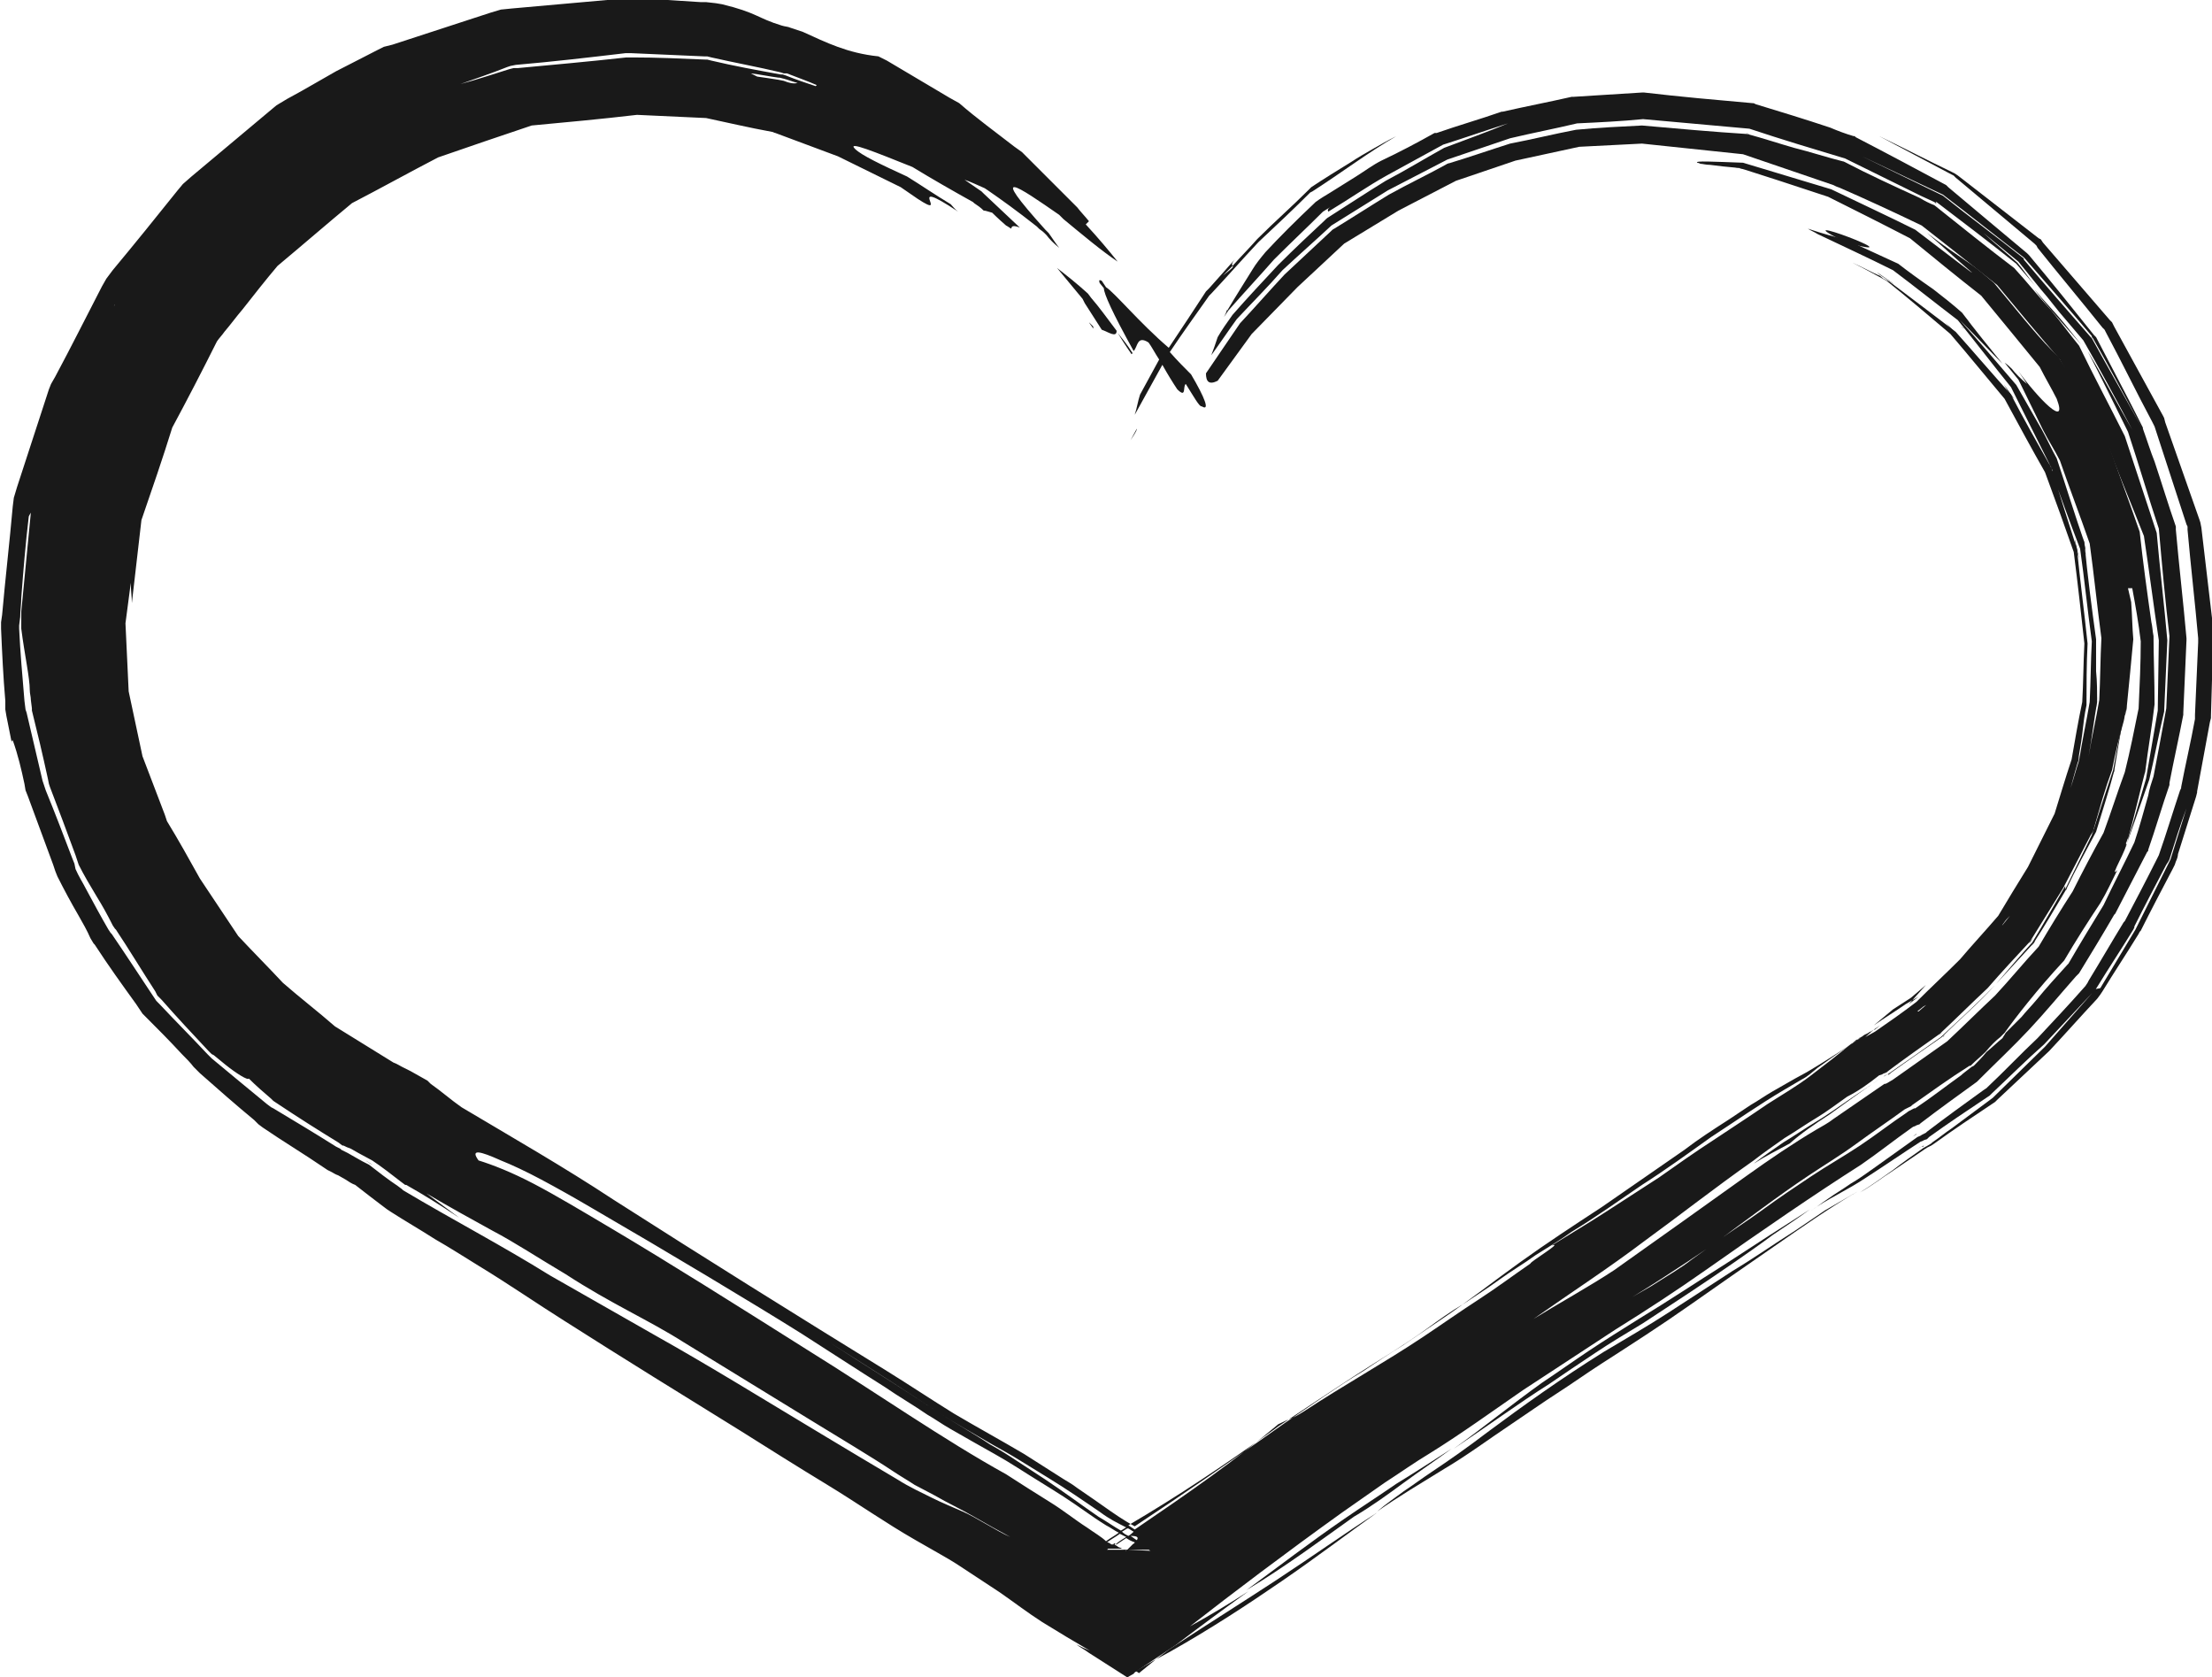 <?xml version="1.0" encoding="utf-8"?>
<!-- Generator: Adobe Illustrator 18.0.0, SVG Export Plug-In . SVG Version: 6.00 Build 0)  -->
<!DOCTYPE svg PUBLIC "-//W3C//DTD SVG 1.1//EN" "http://www.w3.org/Graphics/SVG/1.1/DTD/svg11.dtd">
<svg version="1.1" id="Layer_1" xmlns="http://www.w3.org/2000/svg" xmlns:xlink="http://www.w3.org/1999/xlink" x="0px" y="0px"
	 viewBox="0 0 208 157.7" enable-background="new 0 0 208 157.7" xml:space="preserve">
<g>
	<path fill="#191919" d="M105.1,31.3c0.6,1,1.3,2,1.3,2c0,0,0.1-0.1,0.1-0.1C106,32.4,105.5,31.8,105.1,31.3z"/>
	<path fill="#191919" d="M102.8,30.7c-0.1-0.1-0.3-0.3-0.4-0.4c0.1,0.2,0.3,0.4,0.4,0.6C102.8,30.8,102.8,30.8,102.8,30.7z"/>
	<path fill="#191919" d="M104,27l-0.4-0.6c-0.2-0.1-0.3-0.1-0.2,0.2l0.4,0.5c0,0.5,0.8,2.3,2.8,5.9c0.4-0.4,0.3-1.5,1.4-0.8
		c0.3,0.4,0.6,1,1,1.6c-0.6,1.1-1.2,2.2-1.8,3.3c-0.2,0.6-0.3,1.3-0.5,1.9c0.9-1.6,1.7-3.1,2.6-4.7c0.5,0.9,1,1.7,1.4,2.3
		c0.9,0.9,0.5-0.3,0.8-0.5c0.7,1.1,1.3,2.2,1.5,2.1c0.8,0.5,0.3-0.8-1-3c-0.6-0.6-1.3-1.3-2-2.1c1.2-1.8,2.5-3.6,3.7-5.3l0.1-0.1
		l0.1-0.1c1.5-1.6,2.9-3.2,4.4-4.8l0,0l0.1-0.1c1.6-1.5,3.2-3,4.7-4.5l0.1-0.1l0.2-0.1c2.8-1.8,5.3-3.7,7.9-5.2
		c-0.8,0.4-1.5,0.8-2.2,1.2c-0.7,0.4-1.4,0.8-2,1.2c-1.3,0.8-2.6,1.6-3.8,2.4l-0.2,0.2l-0.1,0.1c-1.5,1.5-3.1,2.9-4.7,4.5l-0.1,0.1
		l0,0c-0.7,0.8-1.5,1.6-2.3,2.5c0.1,0.1,0,0.2-0.9,0.9c0.3-0.3,0.6-0.6,0.9-0.9c0-0.1-0.2-0.1,0.2-0.6c-0.8,0.9-1.5,1.7-2.4,2.7
		l-0.2,0.2l-0.1,0.1c-1.1,1.7-2.3,3.5-3.5,5.3C107.2,30.4,104.8,27.5,104,27z"/>
	<path fill="#191919" d="M105,31.1c-0.9-1.2-1.7-2.3-2.4-3.1l-0.3-0.4c-1.1-1-2-1.7-2.9-2.4l2.4,2.9l0.1,0.2l0.1,0.2l1.6,2.5
		C104.2,31.2,105,31.8,105,31.1z"/>
	<path fill="#191919" d="M106.9,40.3c-0.2,0.4-0.4,0.7-0.6,1.1C106.9,40.5,106.9,40.4,106.9,40.3z"/>
	<path fill="#191919" d="M150,127.2c1.5-1,3-1.9,4.5-2.8c2.9-1.9,5.8-3.8,8.4-5.6c1.3-0.9,2.6-1.8,3.8-2.7c1.2-0.8,2.4-1.6,3.5-2.4
		l-3.9,2.5l-4,2.6c-2.7,1.7-5.4,3.5-8.2,5.2c-1.6,1-3.2,2-4.7,3c-1.5,1-2.9,2-4.4,3c-2.8,2-5.5,4.2-8.3,6.2c3-2,6-4.2,9-6.1
		C147,129.2,148.5,128.2,150,127.2z"/>
	<path fill="#191919" d="M110.5,154.7l-0.6,0.4l-1.2,0.9l1.3-0.7c3.9-2.2,7.4-4.5,10.6-6.7c3.2-2.2,6.1-4.4,8.9-6.4
		c-3.1,2-6.2,4.2-9.4,6.3C116.9,150.6,113.7,152.6,110.5,154.7z"/>
	<polygon fill="#191919" points="107.1,157.3 108.7,156 106.8,157.1 	"/>
	<path fill="#191919" d="M132,139.4c1.5-1.1,3-2.1,4.5-3.2c-1.7,1.1-3.4,2.2-5.2,3.3c-1.6,1.1-3.3,2.2-4.9,3.3
		c-3.2,2.2-6.2,4.5-9.2,6.7c3.8-2.3,7-4.7,10.1-6.9C129,141.6,130.5,140.5,132,139.4z"/>
	<path fill="#191919" d="M177.5,24.4c0.3,0.2,0.7,0.5,1.1,0.8c0.1,0,0.2,0.1,0.2,0.1L177.5,24.4z"/>
	<path fill="#191919" d="M184.2,29.3c0.1,0.2,0.3,0.3,0.4,0.5c0.2,0.2,0.4,0.3,0.6,0.5L184.2,29.3z"/>
	<path fill="#191919" d="M173.6,22.8C181,24.8,166.7,19.4,173.6,22.8L173.6,22.8z"/>
	<path fill="#191919" d="M203.4,45.9c-0.4-1.1-0.8-2.1-1.2-3.2c0.1,0.3,0.2,0.6,0.3,0.8C202.8,44.3,203.1,45.1,203.4,45.9z"/>
	<path fill="#191919" d="M177.8,100.9c-0.1,0-0.2,0.1-0.2,0.1c0,0-0.1,0.1-0.1,0.1L177.8,100.9z"/>
	<path fill="#191919" d="M172,104.8c1.4-1,2.9-2.1,4.5-3.2l0.3-0.2l0.1-0.1l0.2-0.1c0.2-0.1,0.3-0.2,0.5-0.2c1.7-1.2,3.4-2.4,5-3.5
		c1.7-1.7,3.5-3.2,5-4.9c-1.6,1.7-3.4,3.3-5.1,4.9c-1.7,1.2-3.4,2.4-5,3.5c-0.2,0.1-0.3,0.2-0.4,0.2l-0.2,0.1l-0.1,0.1
		c-1,0.7-2.1,1.4-3.1,2.1c-1,0.7-2,1.4-3,2c-1,0.6-2,1.3-3,1.9c-1,0.7-1.9,1.3-2.8,2c1.1-0.7,2.3-1.3,3.4-1.9
		C169.3,106.6,170.6,105.7,172,104.8z"/>
	<path fill="#191919" d="M182.9,97.3c-0.1,0.1-0.2,0.1-0.2,0.2c0,0-0.1,0.1-0.1,0.1L182.9,97.3z"/>
	<path fill="#191919" d="M176.5,25.6c0.3,0.3,0.7,0.5,1.1,0.8c0.2,0.1,0.3,0.2,0.5,0.3L176.5,25.6z"/>
	<path fill="#191919" d="M189.6,24.9C189.6,24.9,189.6,24.9,189.6,24.9C189.6,24.9,189.6,24.9,189.6,24.9L189.6,24.9z"/>
	<path fill="#191919" d="M163.1,15.7c0.3,0.1,0.5,0.1,0.8,0.2c0.1,0,0.2,0,0.3,0L163.1,15.7z"/>
	<path fill="#191919" d="M197.9,41.5c0,0.1,0.1,0.2,0.1,0.2c0,0,0,0.1,0.1,0.1L197.9,41.5z"/>
	<path fill="#191919" d="M179,105.3c0.1,0,0.1-0.1,0.2-0.1c0,0,0,0,0,0L179,105.3z"/>
	<path fill="#191919" d="M193.2,33.6c0.1,0.2,0.2,0.3,0.3,0.5c0,0,0,0,0.1,0.1L193.2,33.6z"/>
	<path fill="#191919" d="M84.6,17.1C84.6,17.1,84.6,17.1,84.6,17.1C84.7,17.1,84.7,17.1,84.6,17.1L84.6,17.1z"/>
	<path fill="#191919" d="M171.7,18.1c0.2,0.1,0.3,0.2,0.5,0.2c0.1,0,0.1,0,0.2,0.1L171.7,18.1z"/>
	<path fill="#191919" d="M182.9,30.3c0.3,0.3,0.5,0.6,0.8,0.9c0.1,0.1,0.3,0.2,0.4,0.3L182.9,30.3z"/>
	<path fill="#191919" d="M115.7,29.7C115.7,29.7,115.7,29.7,115.7,29.7c0.1-0.1,0.1-0.1,0.1-0.1L115.7,29.7z"/>
	<path fill="#191919" d="M202.3,60c0,0.1,0,0.2,0,0.3c0,0,0,0,0,0L202.3,60z"/>
	<path fill="#191919" d="M201,50.2c0,0.1,0,0.2,0,0.3c0,0.1,0,0.1,0.1,0.2L201,50.2z"/>
	<path fill="#191919" d="M187.2,26.8c0.1,0.1,0.2,0.2,0.2,0.3c0.1,0.1,0.1,0.1,0.2,0.2L187.2,26.8z"/>
	<path fill="#191919" d="M120.1,25.1C120.1,25,120.1,25,120.1,25.1C120.1,25,120.1,25,120.1,25.1L120.1,25.1z"/>
	<path fill="#191919" d="M179.6,21.8c0.2,0.1,0.3,0.2,0.5,0.4c0.1,0,0.2,0.1,0.3,0.1L179.6,21.8z"/>
	<path fill="#191919" d="M124.6,20.7C124.7,20.7,124.7,20.7,124.6,20.7c0.1-0.1,0.1-0.1,0.2-0.1L124.6,20.7z"/>
	<path fill="#191919" d="M135.6,14.1C135.6,14.1,135.7,14.1,135.6,14.1c0.1,0,0.1,0,0.1,0L135.6,14.1z"/>
	<path fill="#191919" d="M188.4,36.1c0.2,0.3,0.4,0.7,0.6,1c0.1,0.1,0.3,0.3,0.4,0.4L188.4,36.1z"/>
	<path fill="#191919" d="M184.7,30.9l-0.1-0.1c-0.1,0-0.1-0.1-0.2-0.1L184.7,30.9z"/>
	<polygon fill="#191919" points="197.2,65.5 197.2,65.5 197.2,65.5 	"/>
	<path fill="#191919" d="M195.9,50.6c0,0.3,0.1,0.6,0.1,0.9c0.1,0.2,0.2,0.5,0.2,0.7L195.9,50.6z"/>
	<path fill="#191919" d="M104.7,145.1C104.7,145.1,104.7,145.2,104.7,145.1l0.2,0c0,0,0,0,0,0L104.7,145.1z"/>
	<path fill="#191919" d="M106.7,145.1l-1.6,0c0,0,0,0,0,0L106.7,145.1C106.7,145.2,106.7,145.1,106.7,145.1z"/>
	<path fill="#191919" d="M197,59.7c0,0.3,0,0.6,0,0.9c0,0.1,0,0.1,0,0.2L197,59.7z"/>
	<path fill="#191919" d="M197.2,65.5c0,0.3-0.1,0.6-0.1,0.9c0,0,0,0.1,0,0.1L197.2,65.5z"/>
	<path fill="#191919" d="M196.2,59.7c0,0.3,0,0.6,0,0.9c0,0.1,0,0.2,0,0.4L196.2,59.7z"/>
	<path fill="#191919" d="M195.1,50.7c0,0.3,0.1,0.6,0.1,0.9c0.1,0.3,0.2,0.6,0.3,0.9L195.1,50.7z"/>
	<path fill="#191919" d="M192.8,44c0,0,0-0.1-0.1-0.1C192.7,43.9,192.7,44,192.8,44c0,0.1,0,0.1,0.1,0.2
		C192.8,44.1,192.8,44,192.8,44z"/>
	<path fill="#191919" d="M196.2,65.3c-0.1,0.4-0.1,0.7-0.2,1.1c0,0,0,0.1,0,0.1L196.2,65.3z"/>
	<path fill="#191919" d="M189.1,35.7c0.2,0.3,0.3,0.6,0.5,0.9c0.1,0.1,0.2,0.3,0.3,0.4L189.1,35.7z"/>
	<path fill="#191919" d="M193.2,43.1c0.1,0.2,0.1,0.3,0.2,0.5c0.1,0.2,0.2,0.4,0.3,0.6L193.2,43.1z"/>
	<path fill="#191919" d="M194.1,83.2l-0.1,0.2c0,0,0,0,0,0.1L194.1,83.2z"/>
	<path fill="#191919" d="M191.2,88.2c-0.1,0.1-0.2,0.2-0.3,0.3l-0.1,0.2L191.2,88.2z"/>
	<path fill="#191919" d="M182.7,97c-0.1,0.1-0.2,0.1-0.3,0.2c0,0-0.1,0.1-0.1,0.1L182.7,97z"/>
	<path fill="#191919" d="M109.9,155.1l0.6-0.4c2.1-1.6,4.4-3.3,6.9-5.1c-1.7,1.1-3.5,2.2-5.5,3.3c4.1-3.2,9-6.9,14.3-10.7
		c1.3-0.9,2.7-1.9,4-2.8c1.4-0.9,2.8-1.9,4.3-2.8c2.9-1.8,5.8-3.9,8.7-5.9c2.9-1.9,5.8-3.8,8.7-5.7c2.9-1.8,5.8-3.7,8.5-5.6
		c5.4-3.8,10.2-7.1,14.6-9.9c1.6-1.1,3.1-2.3,4.8-3.5c0.1-0.1,0.3-0.1,0.4-0.2l0.3-0.1l0.1-0.1c1.7-1.3,3.5-2.6,5.3-3.9l0.2-0.2
		l0.1-0.1c1.5-1.5,3.1-3,4.6-4.6c1.5-1.6,2.9-3.3,4.4-5l0.2-0.2l0.1-0.1c1.1-1.8,2.2-3.6,3.3-5.5l0.1-0.1l0,0c1-1.9,2-3.9,3-5.8
		l0.1-0.1l0-0.1c0.7-2,1.3-4.1,2-6.1l0-0.1l0-0.1c0.4-2.1,0.9-4.3,1.3-6.4l0-0.1l0-0.1c0.1-2.3,0.2-4.5,0.3-6.8l0-0.1l0-0.1
		c-0.3-3.4-0.7-6.8-1-10.2l0-0.2l0-0.1c-0.7-2-1.3-4-2-6.1c-0.4-1-0.7-2-1.1-3.1l-0.1-0.1l0,0c-1.5-2.7-3.1-5.5-4.7-8.4l-0.1-0.1
		l0,0c-2.1-2.4-4.2-4.8-6.3-7.3l0-0.1l0,0c-2.5-2-5.1-3.9-7.6-5.9l0,0l0,0c-2.5-1.2-5.1-2.5-7.6-3.7c2.5,1.2,5.1,2.4,7.6,3.6l0,0
		l0,0c2.5,1.9,5,3.9,7.6,5.9l0,0l0.1,0.1c2,2.3,4.2,4.8,6.3,7.3l0,0.1l0.1,0.1c1.5,2.6,3,5.5,4.6,8.4l0,0.1l0,0.1
		c0.3,0.7,0.5,1.5,0.8,2.3c-0.2-0.7-0.5-1.5-0.7-2.3l0-0.1l0-0.1c-1.4-2.8-2.9-5.6-4.4-8.5l-0.1-0.1l-0.1-0.1c-2-2.5-4-5-6.1-7.5
		l-0.1-0.1l-0.1-0.1c-2.4-2-4.9-4.1-7.4-6.2l-0.1-0.1l-0.1-0.1c-2.8-1.5-5.6-3-8.5-4.5l-0.1-0.1l-0.1,0c-0.7-0.2-1.5-0.5-2.2-0.8
		c-2.4-0.8-4.7-1.5-7-2.2l-0.2-0.1l-0.1,0c-3.4-0.3-6.8-0.6-10.2-1l-0.1,0l-0.1,0L148,9.1l-0.1,0l-0.1,0c-2.2,0.5-4.3,0.9-6.5,1.4
		l-0.1,0l0,0c-2,0.7-4.1,1.3-6.1,2l-0.1,0l-0.1,0c-1.6,0.9-3.3,1.8-5,2.6c-0.8,0.4-1.6,1-2.4,1.5c-0.8,0.5-1.6,1-2.4,1.5
		c-0.5,0.3-1,0.6-1.4,0.9l-0.1,0.1l0,0c-1.7,1.6-3.3,3.2-4.6,4.6l0,0c-0.5,0.6-0.9,1.1-1.2,1.6c-0.8,1.3-1.7,2.7-2.4,3.9l0-0.1
		c-0.1,0.3-0.2,0.5-0.3,0.7l0.4-0.6c1.4-1.6,2.9-3.2,4.3-4.8c1.6-1.6,3.2-3.1,4.6-4.5c0.3-0.2,0.5-0.3,0.8-0.5
		c-0.5,0.3-0.3,0.4-0.3,0.5c2-1.2,3.7-2.4,5.5-3.4c1.8-1,3.5-1.9,5.3-2.9c1.9-0.6,3.9-1.3,6.1-2c0,0,0.1,0,0.1,0c0,0-0.1,0-0.1,0
		l0,0c-1.9,0.8-3.9,1.5-6,2.3c-1.8,1-3.6,2.1-5.5,3.1c-1.8,1.1-3.6,2.3-5.5,3.5c-1.5,1.4-3.1,2.9-4.6,4.4c-1.4,1.5-2.9,3.1-4.3,4.7
		c-0.5,0.7-1,1.4-1.4,2.1c-0.2,0.6-0.4,1.2-0.6,1.7c0.8-1.1,1.6-2.3,2.4-3.4c1.4-1.5,2.9-3,4.3-4.6c1.5-1.4,3.1-2.8,4.6-4.2l5.3-3.3
		l5.6-2.9l5.9-2c2.1-0.5,4.2-0.9,6.3-1.4c2.1-0.1,4.2-0.2,6.2-0.4c3.3,0.3,6.7,0.6,10,0.9c3,1,6,1.9,9,2.8c2.4,1.2,4.7,2.3,7.1,3.5
		c0.4,0.2,0.9,0.4,1.3,0.6c0,0,0,0,0.1,0.1c0,0,0,0,0.1,0l-0.1-0.1c0,0,0.1,0,0.1,0c2.5,1.9,5,3.8,7.5,5.8c0.6,0.7,1.2,1.4,1.8,2.1
		c-0.6-0.7-1.1-1.5-1.7-2.2c-1-0.9-2.1-1.8-3.2-2.8l3.3,2.7l2.1,2.6c0.8,0.9,1.5,1.9,2.3,2.8c0.5,0.6,1.1,1.3,1.7,2
		c1.5,2.6,3,5.4,4.6,8.4l0,0l0,0c1,2.8,2.1,5.9,3.3,9.1l0,0l0,0.1c0.1,0.9,0.2,2,0.4,3c-0.1-1-0.3-2-0.4-3l0-0.1l0,0
		c-1.1-3-2.2-6-3.3-9.1l0,0l0,0c-1.4-2.4-2.7-4.9-4.2-7.4c1.3,2.5,2.5,5,3.8,7.6c1,3,1.9,6.1,2.9,9.1c0.3,3.4,0.6,6.8,1,10.1
		c-0.1,2.3-0.2,4.5-0.3,6.8c-0.4,2.2-0.8,4.3-1.2,6.4c-0.2,0.6-0.4,1.2-0.5,1.8c-0.4,1.4-0.8,2.9-1.3,4.4l0,0l0,0
		c-0.9,1.9-1.9,3.8-2.9,5.9l0,0l0,0c-1.1,1.8-2.2,3.6-3.3,5.5l0,0l-0.1,0.1c-1,1.1-2,2.2-2.9,3.3c-0.5,0.6-1,1.1-1.4,1.6
		c-0.5,0.5-1,1-1.5,1.5c-0.1,0.2-0.2,0.3-0.3,0.5c-0.5,0.4-1,0.9-1.5,1.3c-0.4,0.5-0.9,1-1.2,1.3l-0.2,0.1c-0.5,0.4-0.8,0.6-1,0.8
		c-1.4,1-2.8,2.1-4.3,3.1l-0.1,0l-0.2,0.1c-0.2,0.1-0.4,0.2-0.5,0.3c-1.5,1-2.9,2.1-4.4,3.1c-1.5,1-3.1,1.9-4.6,2.9
		c-1.5,1-3,2-4.5,3.1c-1.5,1.1-3.1,2.1-4.6,3.2c-0.7,0.5-1.4,1-2.1,1.5c-1,0.8-2.4,1.6-3.8,2.5c-1.4,0.8-2.8,1.6-3.9,2.3
		c3.4-2,6.6-4.1,9.7-6.2c1.6-1.2,3.1-2.3,4.6-3.4c1.5-1.1,2.9-2.1,4.4-3.1c1.5-1,3-1.9,4.5-3c1.5-1.1,3-2.1,4.5-3.2
		c0.2-0.1,0.4-0.2,0.6-0.3l0.1-0.1l0,0c1.7-1.2,3.5-2.5,5.4-3.7l0.1,0l0.1-0.1c0.4-0.4,0.9-0.8,1.3-1.2c0.5-0.6,1-1.1,1.4-1.4
		l0.4-0.4c1-1.4,3-4,5.6-6.8l0,0l0,0c1-1.7,2.2-3.6,3.4-5.4l0,0l0,0c0.6-1,1.1-2.1,1.6-3.1c-0.9,1,1.1-2.3,0.8-2.5
		c0.1-0.2,0.1-0.3,0.2-0.5l0,0.1c0.6-2.2,1.1-4.4,1.6-6.3l0,0.1c0.3-2.4,0.7-4.7,0.9-6.5l0,0.2c0-2.5-0.1-4.7-0.1-6.6
		c-0.1-0.5-0.1-0.9-0.2-1.3c-0.4-2.8-0.8-5.7-1.1-8.5c-1-2.9-2.1-5.8-3.1-8.7c-1.5-2.7-3-5.3-4.5-7.7c-0.3-0.3-0.5-0.5-0.8-0.8
		c-1.3-1.3-3.3-3.8-5.3-6.2c-0.7-0.6-1.4-1.2-2.1-1.7c-1.3-0.9-2.8-1.9-4.2-3c1.4,1.2,2.8,2.5,4.2,3.7c0.3,0.3-2-1.5-5.3-4
		c-2.4-1.2-5.2-2.5-7.9-3.8c-3-0.9-6-1.8-8.3-2.5c-2.8-0.1-4.6-0.2-4.3,0c0,0,0.1,0,0.3,0.1c0.2,0,0.5,0.1,0.9,0.1
		c0.7,0.1,1.7,0.2,2.8,0.3c2.2,0.7,5,1.6,8.3,2.7c2.4,1.2,5,2.5,7.7,3.9c2.2,1.8,4.4,3.6,6.7,5.4c1.9,2.3,3.7,4.5,5.5,6.7
		c0.5,1,1.1,2,1.6,3c1.1,2.9-1.8-0.1-3.6-2.6l0.8,1.2c-0.6-0.5-1.1-1-1.4-1.4c-0.2-0.2-0.4-0.4-0.7-0.6l1.3,1.6l2.3,4.7
		c0.5,1,1.1,1.9,1.6,2.9c0.9,2.6,1.9,5.2,2.8,7.8c0.4,2.9,0.7,5.9,1.1,8.9c-0.1,1.9-0.1,3.8-0.2,5.8c-0.3,1.8-0.7,3.5-1,5.3
		c0.3-1.7,0.5-3.4,0.8-5.1c0-0.9,0-1.9-0.1-2.9c0-1,0-2,0-3c-0.4-2.9-0.8-5.9-1.1-9.1c-0.9-2.6-1.7-5.2-2.6-7.9
		c-0.5-0.9-0.9-1.8-1.4-2.7c-0.8-1.4-1.6-2.8-2.4-4.2c-1.8-2.1-3.5-4.1-5.3-6.1c0.1,0.1,0.1,0.1,0.2,0.2l0,0c0,0,0,0,0,0
		c1.4,1.4,2.7,2.8,3.8,3.9c-1.3-1.6-2.6-3.2-3.8-4.8c-0.9-0.8-1.8-1.5-2.7-2.2c-1.3-0.9-2.4-1.7-3.3-2.4c-2.4-1.1-3.9-1.8-5-2.3
		c-0.9-0.2-2-0.5-3.5-1c0.3,0.2,0.6,0.3,0.9,0.5c2.3,1.1,4.7,2.2,7.1,3.4c2,1.5,4,3.1,6.1,4.7c1.7,2.1,3.3,4.2,5,6.3
		c1.2,2.4,2.4,4.8,3.6,7.2c0-0.1-0.1-0.3-0.1-0.4c0,0,0-0.1,0-0.1l0,0.1l0,0.1c0.1,0.2,0.1,0.4,0.2,0.5c0.1,0.1,0.1,0.3,0.2,0.4
		l0,0.1c-0.1-0.1-0.1-0.2-0.2-0.3c0.9,2.5,1.8,5,2.8,7.6c0.4,2.8,0.7,5.8,1.1,8.7c-0.1,1.8-0.1,3.7-0.2,5.7c-0.3,1.8-0.7,3.6-1,5.5
		c-0.3,0.9-0.5,1.7-0.8,2.6c0.3-1.1,0.6-2.2,0.9-3.2l-0.2,0.8c0.1-0.9,0.3-1.8,0.4-2.7c0.1-0.9,0.2-1.8,0.4-2.7c0-1.9,0-3.8,0.1-5.8
		c-0.3-2.9-0.7-5.9-1-8.9c-0.8-2.5-1.6-5-2.4-7.6c-1.3-2.3-2.6-4.6-3.8-6.9c-1.8-2-3.5-4-5.2-5.9c-2.1-1.6-4.2-3.2-6.2-4.7
		c-0.2-0.1-0.4-0.2-0.6-0.3l-0.5-0.4c0.1,0.1,0.2,0.2,0.3,0.2c-0.9-0.4-1.8-0.9-2.7-1.3c1,0.5,2.1,1.1,3.2,1.7c2,1.6,4,3.3,6,5
		c1.8,2.1,3.5,4.2,5.1,6.1c1.3,2.4,2.6,4.8,3.8,6.9c1,2.7,1.9,5.2,2.7,7.5c0.4,3.1,0.7,5.9,1,8.6c-0.1,2-0.1,3.8-0.2,5.5
		c-0.4,1.9-0.7,3.7-1,5.4c-0.6,1.8-1.1,3.5-1.6,5.1c-0.9,1.8-1.7,3.4-2.5,5c-1,1.6-1.9,3.1-2.8,4.6c-1.2,1.4-2.5,2.8-3.6,4.1
		c-1.4,1.4-2.8,2.7-4.1,4c-1.3,1-2.6,1.9-3.9,2.8l-0.9,0.5l0.8-0.7l0.1,0c0,0,0,0,0,0l0.5-0.4c-0.3,0.2-0.6,0.4-0.9,0.6
		c-0.1,0-0.2,0.1-0.2,0.1l-0.4,0.2l-0.4,0.3c-1.3,0.9-2.7,1.8-4,2.6l-1,0.6l-1.1,0.6l-2.1,1.2c-0.7,0.4-1.4,0.9-2.1,1.3l-2.1,1.4
		c-1.4,0.9-2.8,1.8-4.1,2.8c-2.6,1.8-5.2,3.6-7.8,5.4c-2.6,1.7-5.2,3.4-7.7,5.2c-2.1,1.5-5.2,3.9-7.3,5.3c-1.2,0.8-2.5,1.7-3.7,2.5
		c-1.3,0.8-2.5,1.6-3.7,2.4c-2.5,1.5-5,3.3-7.4,4.9c-4.8,3.4-9.4,6.6-14.1,9.7l-0.7-0.4c-1-0.6-2.1-1.4-3.1-2.1l-1.6-1.1
		c-0.5-0.4-1.1-0.7-1.7-1.1c-1.1-0.7-2.2-1.4-3.3-2.1c-2.2-1.3-4.4-2.5-6.6-3.8c-2.1-1.3-4.2-2.7-6.3-4
		c-8.6-5.3-17.1-10.6-25.7-16.1c-4.7-3.1-9.6-5.9-14.3-8.7c-1-0.7-1.9-1.5-2.9-2.2l-0.2-0.2l-0.1-0.1c-0.5-0.3-1.1-0.6-1.6-0.9
		l-0.8-0.4c-0.2-0.1-0.5-0.3-0.8-0.4c-1.8-1.1-3.7-2.3-5.5-3.4c-1.6-1.4-3.3-2.7-4.9-4.1c-1.4-1.5-2.8-2.9-4.2-4.4
		c-1.2-1.8-2.4-3.6-3.6-5.4c-1-1.8-2-3.6-3.1-5.4l-0.2-0.6l-2.1-5.5l-1.3-6.1l-0.3-6.4l0.5-3.8c0,0.7,0.1,1.3,0.1,1.9
		c0.3-2.6,0.6-5.2,0.9-7.8c1-2.9,2-5.8,2.9-8.7c1.4-2.6,2.8-5.3,4.2-8.1c0.2-0.3,0.5-0.6,0.7-0.9c0.6-0.7,1.1-1.4,1.7-2.1
		c1.1-1.4,2.2-2.8,3.3-4.1c2.4-2,4.7-4,7-5.9c2.7-1.4,5.4-2.9,8.1-4.3c2.9-1,5.8-2,8.8-3c3.2-0.3,6.5-0.6,9.9-1
		c2,0.1,4.2,0.2,6.5,0.3c1.9,0.4,4,0.9,6.2,1.3c0.1,0,0.2,0.1,0.3,0.1l5.9,2.2l5.9,2.9l1.6,1.1c3.2,2.1-1.5-2.3,3.8,1.2
		c-0.3-0.2-0.5-0.5-0.7-0.7c-1.5-0.9-2.8-1.8-4.1-2.6c-2.4-1.1-4.3-2-4.9-2.6c-0.8-0.8,1.9,0.3,5.4,1.7l0,0c1.8,1.1,3.9,2.3,5.7,3.3
		l0.1,0.1c0.3,0.2,0.6,0.4,0.9,0.7c0.2,0,0.4,0.1,0.8,0.2c0,0,0.6,0.6,1.3,1.2c0.2,0.1,0.3,0.2,0.5,0.3c0-0.3,0.3-0.3,0.8-0.1
		l-3.4-3.2l-0.1-0.1l-0.1-0.1l-1.6-1.1c0.6,0.2,1.2,0.5,1.9,0.8l0.3,0.2c1.3,0.9,2.7,1.9,4.6,3.4c0,0,0,0,0,0
		c0.1,0.1,0.1,0.1,0.2,0.2c0.1,0.1,0.3,0.2,0.5,0.4l0.2,0.2c0.3,0.4,0.7,0.8,1.2,1.2l0,0c-0.4-0.5-0.7-1-1-1.4l-0.3-0.3
		c-5.5-6.1-2.6-4.1,1.3-1.4l0.4,0.4c1.7,1.4,3.6,3,5.1,4c-0.8-1-1.8-2.2-3-3.5c0.1-0.1,0.3-0.3,0.3-0.3c-0.4-0.5-0.8-0.9-1.1-1.3
		l-0.1-0.1l-0.4-0.4c-1.6-1.6-3.2-3.2-4.6-4.6l-0.1-0.1l-0.7-0.5c-1.8-1.4-3.6-2.7-5.2-4.1l0,0l-0.9-0.5c-2-1.2-3.9-2.3-5.9-3.5
		l-0.8-0.4C79.7,5,77.7,4,75.5,3l-1.2-0.4c-0.2-0.1-0.5-0.1-0.8-0.2c-2.3-0.7-2.3-1.2-5.6-2l-0.6-0.1l-0.9-0.1c-0.1,0-0.3,0-0.5,0
		l-6.3-0.4l-0.7,0l-0.7,0.1L48.1,0.8l-1,0.1l-1,0.3l-9.2,3l-0.8,0.2l-0.6,0.3l-3.9,2C30,7.6,28.5,8.5,27,9.3l-1,0.6l-0.6,0.5
		c-2.5,2.1-5,4.2-7.4,6.2l-0.8,0.7l-0.5,0.6c-2,2.5-4.1,5.1-6.1,7.5L10,26.2l-0.4,0.7c-1.5,2.9-2.9,5.7-4.4,8.5l-0.4,0.7l-0.2,0.5
		c-1,3.1-2,6.1-3,9.2l-0.3,1l-0.1,0.8c-0.3,3.4-0.7,6.8-1,10.2l-0.1,0.7l0,0.6c0.1,2.3,0.2,4.5,0.4,6.8l0,0.8l0.1,0.6l0.5,2.5
		c0-0.1,0-0.2,0.1-0.2C1.7,71,2,72.3,2.3,73.7l0.1,0.6l0.2,0.5C3.4,77,4.2,79.1,5,81.3l0.2,0.6l0.2,0.5c0.6,1.2,1.3,2.5,2,3.7
		c0.4,0.7,0.8,1.4,1.1,2.1l0.3,0.5l0.1,0.1c1.3,2,2.6,3.8,3.9,5.6l0.6,0.9l0.3,0.3c1.1,1.1,2.2,2.2,3.4,3.5c0.4,0.4,0.8,0.8,1.1,1.2
		l0.3,0.3l0.3,0.3c1.7,1.5,3.4,3,5.1,4.4l0.4,0.4l0.4,0.3c1.9,1.3,3.9,2.5,5.8,3.8l0.3,0.2l0.4,0.2c0.2,0.1,0.3,0.2,0.6,0.3l0.7,0.4
		c0.3,0.2,0.6,0.4,0.9,0.5c0.9,0.7,1.8,1.4,2.6,2l0.4,0.3l0.3,0.2c1.4,0.9,2.8,1.7,4.2,2.6c1.4,0.8,2.8,1.7,4.1,2.5
		c2.8,1.7,5.4,3.5,8.1,5.2c5.5,3.5,11,6.9,16.5,10.3c2.7,1.7,5.4,3.4,8.2,5.1c2.8,1.7,5.5,3.6,8.3,5.2l2.1,1.2
		c0.7,0.4,1.4,0.8,2,1.2l3.8,2.5c1.3,0.9,2.6,1.9,4,2.8l2.3,1.4l2.2,1.3l0.6,0.3l-0.6-0.3c-0.5-0.2-0.9-0.4-1.3-0.6
		c0.4,0.3,0.8,0.5,1.2,0.8l3.6,2.3l0.7-0.4l-0.1,0L109.9,155.1z M73.7,7.6l-0.5-0.1c-0.6-0.1-1.3-0.2-2-0.3C71,7.1,70.8,7,70.6,6.9
		c0.9,0.1,1.8,0.3,2.6,0.4l0.1,0l0.4,0.1c0.4,0.1,0.9,0.3,1.3,0.4C74.6,7.9,74.2,7.8,73.7,7.6z M47.7,6.3l0.3-0.1l0.5-0.1
		C52,5.8,55.4,5.4,58.8,5L59,5l0.4,0c2.3,0.1,4.6,0.2,6.8,0.3l0.3,0l0.4,0.1c2.2,0.5,4.4,0.9,6.5,1.4l0.3,0.1L74,6.9
		c1,0.4,1.9,0.7,2.8,1.1c0,0-0.1,0.1-0.1,0.1c-0.9-0.3-1.8-0.6-2.8-1L73.6,7l-0.2,0c-2.2-0.4-4.4-0.8-6.5-1.3l-0.4-0.1l-0.2,0
		c-2.3-0.1-4.6-0.2-6.8-0.2l-0.4,0l-0.2,0c-3.6,0.4-7,0.7-10.2,1l-0.4,0l-0.4,0.1c-1.6,0.5-3.1,1-4.6,1.4
		C44.7,7.4,46.2,6.9,47.7,6.3z M106,145.7c0,0-0.1,0.1-0.1,0.1c-0.1,0-0.1-0.1-0.2-0.1l-1.6,0c0,0,0.1-0.1,0.1-0.1l1.3,0
		c-0.1-0.1-0.3-0.1-0.4-0.2c-0.1-0.1-0.2-0.1-0.3-0.2c0,0,0.1-0.1,0.1-0.1l-0.1,0c0,0-0.1,0-0.1,0.1c0,0-0.1,0-0.1,0l-0.9,0
		c0,0,0,0,0,0l0.8,0c-0.1-0.1-0.3-0.2-0.4-0.2c0.4-0.3,0.8-0.5,1.2-0.8c0.2,0.1,0.4,0.2,0.6,0.3c-0.3,0.2-0.7,0.4-1,0.7l0.1,0
		c0.3-0.2,0.6-0.4,0.9-0.6c0.3,0.2,0.5,0.3,0.8,0.4c0,0.1-0.1,0.1-0.2,0.2l0.5,0c0,0,0,0,0.1,0l-0.6,0c-0.1,0.1-0.3,0.3-0.5,0.5l2,0
		c0.1,0,0.1,0.1,0.2,0.1L106,145.7z M106.9,144.8c-0.2-0.1-0.4-0.3-0.6-0.4C106.9,144.4,107.1,144.5,106.9,144.8z M106.1,144.4
		c-0.2-0.1-0.4-0.2-0.6-0.4c0.2-0.1,0.3-0.2,0.5-0.3c0,0,0.1,0,0.1,0c0.2,0.1,0.3,0.2,0.5,0.3C106.5,144.1,106.3,144.3,106.1,144.4z
		 M107.5,145.2C107.5,145.2,107.4,145.1,107.5,145.2l1.1,0c0,0,0,0,0.1,0L107.5,145.2z M180.4,95l0.5-0.4c0.1,0,0.1-0.1,0.2-0.1
		l-0.7,0.6C180.3,95.1,180.3,95,180.4,95z M188.4,86.8L188.4,86.8c0.2-0.3,0.4-0.5,0.6-0.7l-0.8,1C188.3,87,188.3,86.9,188.4,86.8z
		 M176.7,101.1l0.3-0.1c0.1-0.1,0.3-0.1,0.4-0.2c1.6-1.2,3.3-2.4,5-3.6c1.5-1.4,3-2.9,4.5-4.3c1.3-1.5,2.7-3,4-4.4l3.1-5
		c0.9-1.7,1.7-3.3,2.6-5l0.2-0.3l0.9-3.1c0.3-1,0.6-1.9,0.9-2.7c0.3-1.6,0.7-3.2,1.1-4.6c0.1-0.4,0.1-0.7,0.2-1.1
		c0,0.2-0.1,0.4-0.1,0.6c0.1-0.3,0.2-0.6,0.2-1c0.2-2,0.4-4,0.6-6.2c-0.1-1.1-0.1-2.2-0.2-3.5l-0.3-1.3l0.4,0c0.3,1.6,0.6,3.3,0.8,5
		c0,2-0.1,4.1-0.2,6.3c-0.4,2-0.8,4-1.3,6c-0.7,1.9-1.3,3.8-2,5.7c-1,1.8-2,3.7-2.9,5.5c-1.1,1.7-2.2,3.5-3.2,5.2
		c-1.4,1.5-2.7,3.1-4.1,4.6c-1.5,1.4-3,2.9-4.5,4.3c-1.7,1.2-3.4,2.4-5.1,3.6l-0.5,0.3l-0.2,0.1l-0.1,0l-3.2,2.2l-1.6,1.1
		c-0.5,0.4-1.1,0.7-1.6,1c-2.2,1.3-4.4,2.8-6.5,4.3c-4.2,3-8.4,6-12.5,8.9c-2.1,1.4-5.5,3.3-7.6,4.6c3.7-2.6,7.1-4.8,10.4-7.3
		c3.3-2.4,6.6-5,10.3-7.6c0.9-0.7,1.9-1.4,2.9-2.1c1-0.6,2-1.3,3-1.9c1-0.6,1.9-1.3,2.9-2C174.7,102.6,175.7,101.9,176.7,101.1
		L176.7,101.1z M119.8,134.4l0.4-0.3c2.4-1.6,4.8-3.2,7.1-4.7c2.3-1.5,4.7-2.9,6.9-4.5c1.1-0.8,2.2-1.6,3.4-2.3
		c1.2-0.8,2.3-1.5,3.4-2.3c1.1-0.8,2.3-1.5,3.4-2.3c1.1-0.7,2.3-1.4,3.4-2.2c2.3-1.4,4.4-2.9,6.6-4.4c2.2-1.4,4.4-3,6.5-4.5
		c2.3-1.5,4.6-3.1,6.8-4.4l1.7-1c0.6-0.3,1-0.7,1.5-1.1l3.1-2.2l0.5-0.4l0.9-0.5l0.6-0.4c-0.2,0.1-0.4,0.3-0.6,0.4c0,0,0,0,0,0
		l-0.6,0.3l-0.2,0.2c-0.2,0.1-0.3,0.2-0.5,0.3c-1.3,1.1-2.5,2-3.8,3c-1.3,1-2.7,1.8-4.1,2.7c-1.6,1.1-3.3,2.2-5.1,3.4
		c-1.7,1.1-3.4,2.3-5.1,3.5c-1.7,1.1-3.4,2.2-5.1,3.3c-1.7,1.1-3.4,2.1-5,3.1c1.2-0.4-2,1.5-2,1.7c-1.6,1.1-3.2,2.3-4.9,3.4
		c-1.7,1.1-3.4,2.3-5.2,3.5c-3.6,2.4-7.4,4.5-11.2,7c-1.1,0.7-1.2,0.6-2.4,1.2c-3.9,3.3-8.5,6.5-13.5,9.9l-0.6-0.4
		C110.7,140.7,115.2,137.7,119.8,134.4z M88.1,132.7c1.7,1.1,3.5,2.1,5.2,3.1c0.9,0.5,1.8,1,2.6,1.5l2.6,1.6c1.8,1.1,3.4,2.2,5,3.3
		c0.8,0.6,1.6,1,2.4,1.4c-0.2,0.1-0.3,0.2-0.5,0.3c-0.7-0.4-1.4-0.9-2.1-1.3c-1.6-1.1-3.2-2.3-5-3.5c-0.9-0.6-1.7-1.1-2.6-1.7
		c-0.9-0.6-1.7-1.1-2.6-1.6C91.6,134.8,89.8,133.8,88.1,132.7c-3.3-2.2-6.7-4.3-10.1-6.5C81.3,128.3,84.8,130.5,88.1,132.7z
		 M10.8,28.6C10.9,28.6,10.9,28.6,10.8,28.6c0,0.1,0,0.1-0.1,0.2C10.8,28.7,10.8,28.6,10.8,28.6z M90.5,142.1
		c-0.9-0.4-1.9-0.8-2.9-1.3c-1-0.5-2.1-1-3.2-1.7c-2.2-1.3-4.7-2.8-7.2-4.3c-5-3-10.5-6.4-15.5-9.2c-3.3-1.9-6.7-3.8-10-5.7
		c-4.5-2.8-9.1-5.2-13.8-8l-0.1-0.1l-0.4-0.3c-0.9-0.6-1.8-1.3-2.7-2c-0.4-0.2-0.8-0.4-1.3-0.7l-0.7-0.4c-0.2-0.1-0.4-0.2-0.6-0.3
		L32,108l-0.4-0.2c-1.9-1.2-3.9-2.4-5.9-3.6l-0.2-0.1l-0.4-0.3c-1.7-1.4-3.4-2.8-5.2-4.3l-0.1-0.1l-0.3-0.3c-1.4-1.5-3-3.1-4.5-4.7
		l-0.3-0.3l-0.4-0.6c-1.2-1.8-2.5-3.8-3.8-5.7l-0.1-0.1l-0.2-0.3c-0.7-1.2-1.4-2.5-2.1-3.8c-0.3-0.6-0.7-1.2-1-1.9L7,81.2l-0.2-0.5
		c-0.8-2.1-1.6-4.2-2.5-6.4L4.2,74L4,73.4c-0.5-2.1-1-4.3-1.5-6.4l-0.1-0.3l-0.1-0.8c-0.2-2.4-0.4-4.6-0.5-6.8l0-0.3L1.9,58
		c0-0.6,0.1-1.2,0.1-1.8c0.2-2.6,0.4-5.1,0.7-7.6c0-0.1,0.1-0.2,0.2-0.4c-0.3,3.1-0.6,6.2-0.9,9.3l0,0.5l0,1l0,0.1
		c0.3,2.4,0.8,4.6,0.8,5.8c0,0.3,0.1,0.6,0.1,0.9l0.1,0.8l0,0.2c0.5,2,1,4.1,1.5,6.4l0.1,0.5l0.1,0.3c0.8,2.1,1.6,4.2,2.4,6.4
		L7.3,81l0.1,0.3c0.5,1,1.1,2,1.7,3c0.5,0.8,1,1.7,1.5,2.7l0.2,0.3l0.1,0.1c1.2,1.8,2.4,3.8,3.7,5.8l0.2,0.4l0.4,0.4
		c1.4,1.6,2.9,3.2,4.4,4.8l0.3,0.3l0.2,0.1l1.1,0.9c1,0.8,2.1,1.5,2.2,1.3c0.7,0.7,1.4,1.3,2.1,1.9l0.2,0.2l0.3,0.2
		c2.1,1.4,4,2.6,5.8,3.7l0.4,0.3l0.1,0c0.2,0.1,0.4,0.2,0.7,0.3l0.7,0.4c0.4,0.2,0.9,0.5,1.3,0.7c0.9,0.6,1.8,1.3,2.7,2l0.4,0.3
		l0.1,0c1.6,0.9,3.2,1.9,5,3.1l-3.1-2.3c2.2,1.3,4.2,2.4,6.2,3.5c2.1,1.1,4.2,2.5,6.9,4.1c4.3,2.8,7.8,4.3,11.1,6.4
		c5.4,3.3,10.9,6.7,16,9.8c1.3,0.8,2.6,1.6,3.8,2.4c0.6,0.4,1.3,0.8,1.9,1.2c0.6,0.3,1.3,0.7,1.9,1c1.2,0.7,2.5,1.3,3.7,2
		c1.2,0.7,2.3,1.3,3.4,1.9C93.8,144,91.7,142.6,90.5,142.1z M102.2,143.6c-1.1-0.7-2.2-1.6-3.5-2.4c-1.3-0.8-2.7-1.7-4.1-2.6
		c-5.8-3.2-12.1-7.6-18.7-11.7c-6.5-4.1-13-8.2-18.4-11.4c-2.7-1.6-5.2-3.1-7.3-4.2c-2.1-1.1-3.9-1.8-5.2-2.2
		c-0.8-1.1,0.1-0.9,2.1,0c1,0.4,2.3,1,3.8,1.8c1.5,0.8,3.1,1.7,4.8,2.7c6.9,4,15.4,9.1,19.7,11.8c2.5,1.6,5.1,3.3,7.8,5
		c1.3,0.9,2.7,1.7,4,2.6c0.7,0.4,1.4,0.9,2.1,1.3c0.7,0.4,1.4,0.8,2.1,1.2c1.4,0.8,2.9,1.6,4.3,2.5c1.4,0.9,2.9,1.8,4.3,2.7
		c1.4,0.9,2.7,1.9,4,2.7c0.4,0.2,0.8,0.5,1.2,0.7c-0.4,0.3-0.8,0.5-1.2,0.8C103.6,144.5,102.9,144.1,102.2,143.6z"/>
	<path fill="#191919" d="M34.4,109.1c0.1,0.1,0.3,0.2,0.4,0.3c0.1,0,0.1,0.1,0.2,0.1L34.4,109.1z"/>
	<path fill="#191919" d="M177.7,100.6c-0.1,0.1-0.2,0.1-0.3,0.2c0,0-0.1,0.1-0.1,0.1L177.7,100.6z"/>
	<path fill="#191919" d="M200.5,59.9c0,0,0,0.1,0,0.1c0,0.1,0,0.3,0,0.4L200.5,59.9z"/>
	<path fill="#191919" d="M198.6,72c0,0.1-0.1,0.2-0.1,0.3c0,0.1,0,0.1,0,0.2L198.6,72z"/>
	<path fill="#191919" d="M105.6,145.7c0.1,0,0.1,0.1,0.2,0.1l0.3,0c0,0,0.1-0.1,0.1-0.1L105.6,145.7z"/>
	<path fill="#191919" d="M199.9,66.1c0,0,0,0.1,0,0.1c0,0.2,0,0.3,0,0.5L199.9,66.1z"/>
	<path fill="#191919" d="M120.8,25.9C120.8,25.8,120.8,25.8,120.8,25.9c0.1-0.1,0.1-0.1,0.1-0.1L120.8,25.9z"/>
	<path fill="#191919" d="M125.2,21.7c0.1,0,0.1-0.1,0.2-0.1c0,0,0.1-0.1,0.1-0.1L125.2,21.7z"/>
	<path fill="#191919" d="M116.5,30.5c0,0,0.1-0.1,0.1-0.1c0,0,0.1-0.1,0.1-0.1L116.5,30.5z"/>
	<path fill="#191919" d="M136,15.5c0.1,0,0.1,0,0.2-0.1c0,0,0.1-0.1,0.1-0.1L136,15.5z"/>
	<path fill="#191919" d="M202.1,73.3C202.1,73.3,202.1,73.3,202.1,73.3C202.1,73.3,202.1,73.3,202.1,73.3L202.1,73.3z"/>
	<path fill="#191919" d="M189.4,25.1C189.4,25.1,189.4,25.1,189.4,25.1C189.4,25.1,189.4,25.1,189.4,25.1L189.4,25.1z"/>
	<path fill="#191919" d="M202.1,73.3c0.5-2.1,0.9-4.3,1.4-6.4c0.1-2.3,0.2-4.5,0.3-6.7c-0.3-3.4-0.7-6.7-1-10.1c-1-3-2-6.1-3-9.1
		c-1.4-2.8-2.9-5.6-4.3-8.5c-0.9-1.1-1.7-2.2-2.6-3.3c-1.2-1.3-2.3-2.7-3.5-4c-2.5-1.9-5-3.9-7.5-5.9c-0.5-0.2-0.9-0.4-1.4-0.7
		c-2.4-1.1-4.8-2.2-7.1-3.4c-1.6-0.4-3.1-0.9-4.7-1.3c-1.4-0.4-2.9-0.9-4.4-1.3c-3.2-0.2-6.5-0.5-9.9-0.8c-2,0.1-4.1,0.2-6.2,0.4
		c-2.1,0.4-4.1,0.9-6.2,1.3c-1.9,0.6-3.9,1.3-5.9,1.9c-1.8,1-3.7,1.9-5.5,2.9c-1.8,1.1-3.5,2.2-5.3,3.3c-1.5,1.4-3,2.8-4.5,4.2
		c-1.4,1.5-2.8,3.1-4.2,4.6c-1.1,1.6-2.1,3.1-3.2,4.7c0,0.8,0.3,1.1,1.1,0.7l3.2-4.4L122,27l4.4-4.1l5.1-3.1l5.4-2.8l5.6-1.9l6-1.3
		l5.9-0.3l9.5,1l8.5,2.9l0.2,0.1c0.2,0.1,0.3,0.1,0.5,0.2c2.3,1,4.9,2.2,7.6,3.5c2.3,1.8,4.6,3.6,7.1,5.6c1.9,2.3,3.9,4.7,5.9,7
		c1.5,2.8,3,5.5,4.5,8c0.2,0.5,0.4,1.1,0.6,1.6c0.9,2.3,1.9,4.7,2.8,7c0.5,3.3,0.9,6.5,1.4,9.8l-0.1,6.6l-1.1,6.4l-1.8,6.1l-0.2,0.4
		c0.1-0.1,0.2-0.3,0.2-0.4C200.7,77.3,201.4,75.3,202.1,73.3z"/>
	<path fill="#191919" d="M203.4,66.9C203.4,66.9,203.4,66.9,203.4,66.9C203.4,66.9,203.4,66.9,203.4,66.9L203.4,66.9z"/>
	<path fill="#191919" d="M203.8,60.1C203.8,60.1,203.8,60.1,203.8,60.1C203.8,60.2,203.8,60.2,203.8,60.1L203.8,60.1z"/>
	<path fill="#191919" d="M200,79.3C200,79.3,200,79.3,200,79.3C200,79.3,200,79.4,200,79.3L200,79.3z"/>
	<path fill="#191919" d="M199.8,40.9C199.8,40.9,199.8,40.9,199.8,40.9C199.8,41,199.8,41,199.8,40.9L199.8,40.9z"/>
	<path fill="#191919" d="M195.5,32.4C195.5,32.5,195.5,32.5,195.5,32.4C195.5,32.5,195.5,32.5,195.5,32.4L195.5,32.4z"/>
	<path fill="#191919" d="M202.8,50C202.8,50,202.8,50,202.8,50C202.8,50.1,202.8,50.1,202.8,50L202.8,50z"/>
	<path fill="#191919" d="M173.3,15.2c0,0,0.1,0,0.1,0.1c0,0,0,0,0,0L173.3,15.2z"/>
	<path fill="#191919" d="M164.2,12.5c0.1,0,0.1,0,0.2,0.1c0,0,0.1,0,0.1,0L164.2,12.5z"/>
	<path fill="#191919" d="M154.3,11.7c0.1,0,0.1,0,0.2,0c0,0,0.1,0,0.1,0L154.3,11.7z"/>
	<path fill="#191919" d="M142,13.5c0,0,0.1,0,0.1,0c0,0,0.1,0,0.1,0L142,13.5z"/>
	<path fill="#191919" d="M148.1,12.1c0.1,0,0.1,0,0.2,0c0,0,0.1,0,0.1,0L148.1,12.1z"/>
	<path fill="#191919" d="M168.8,115.7c-1.9,1.2-3.9,2.6-5.9,3.8c-2,1.3-4,2.6-6,3.9c-2,1.3-4.1,2.5-6.1,3.7c-4,2.5-7.5,5-11,7.6
		c-1.7,1.3-3.4,2.5-5.2,3.7c-0.9,0.6-1.7,1.2-2.6,1.8c-0.8,0.6-1.7,1.2-2.5,1.9c2-1.4,4.2-2.7,6.3-4c2.2-1.3,4.2-2.8,6.3-4.2
		c1.5-1,2.9-2,4.3-2.9c1.4-0.9,2.8-1.9,4.2-2.8c2.8-1.8,5.6-3.6,8.3-5.5c2.7-1.9,5.3-3.7,7.9-5.5c2.6-1.8,5-3.5,7.9-5.2l-3.1,1.8
		L168.8,115.7z"/>
	<path fill="#191919" d="M208.2,59.8L207,49.6l-0.1-0.5l-0.1-0.3l-3.2-9.1l-0.1-0.4l-0.1-0.2l-4.6-8.4l-0.2-0.4l-0.2-0.2l-6.3-7.3
		l-0.2-0.3l-0.2-0.1l-7.6-5.9l-0.3-0.2l-0.2-0.1l0,0c-2.3-1.1-4.6-2.3-6.9-3.4c2.3,1.2,4.5,2.4,6.8,3.6l0.2,0.1l0.2,0.2
		c2.5,2.1,4.9,4.1,7.4,6.2l0.2,0.2l0.1,0.2c2,2.5,4.1,5,6.1,7.5l0.2,0.2l0.1,0.2c1.5,2.8,2.9,5.7,4.4,8.5l0.1,0.2l0.1,0.2
		c1,3.1,2,6.1,3,9.2l0.1,0.2l0,0.3c0.3,3.4,0.7,6.8,1,10.2l0,0.2l0,0.2c-0.1,2.3-0.2,4.5-0.3,6.8l0,0.2l0,0.2
		c-0.4,2.2-0.9,4.3-1.3,6.4l0,0.1l-0.1,0.2c-0.7,2.1-1.3,4.1-2,6.1l-0.1,0.2l-0.1,0.2c-1,2-2,3.9-3,5.8l0,0l-0.1,0.1
		c-1.1,1.8-2.2,3.7-3.3,5.5l-0.1,0.2l-0.2,0.3c-1.5,1.7-3,3.3-4.5,4.9c-1.6,1.5-3.1,3.1-4.7,4.6l-0.1,0.1l-0.3,0.2
		c-1.8,1.3-3.6,2.6-5.3,3.9l-0.1,0.1l-0.4,0.2c-0.1,0.1-0.2,0.1-0.4,0.2c-1.4,1-2.8,2-4.2,3c-0.7,0.5-1.4,1-2.1,1.4
		c-0.7,0.5-1.4,0.9-2.1,1.4c-0.6,0.4-1.1,0.8-1.7,1.2c0.8-0.6,1.7-1.1,2.6-1.6c0.9-0.5,1.8-1,2.7-1.6c1.7-1.1,3.3-2.2,5-3.3
		c0.1-0.1,0.3-0.1,0.4-0.2l0.3-0.1l0.2-0.2c1.8-1.3,3.6-2.5,5.4-3.7l0.3-0.2l0.2-0.2c1.6-1.5,3.2-3.1,4.9-4.6c1.5-1.6,3-3.2,4.5-4.8
		l0.3-0.3l0.2-0.3c1.1-1.8,2.3-3.6,3.4-5.4l0.1-0.2l0-0.1c1-2,2-3.9,3-5.8l0.2-0.3l0.1-0.2c0.5-1.6,1-3.2,1.6-4.8l-1.5,4.8l-0.1,0.2
		l-0.2,0.4l-2.9,5.8l0,0l-0.1,0.2l-3.3,5.5L197,93l-0.3,0.4l-4.4,5l-4.8,4.7l-0.1,0.1l-0.4,0.3l-3.5,2.6c-0.6,0.4-1.2,0.9-1.8,1.3
		l-0.1,0.1l-0.5,0.3c-0.1,0-0.1,0.1-0.2,0.1c-1,0.7-2,1.4-2.9,2.1c-1,0.7-2.1,1.5-3.1,2.1c1.1-0.6,2.1-1.4,3.2-2.1
		c0.9-0.6,1.9-1.3,2.8-1.9c0.1-0.1,0.2-0.1,0.3-0.2l0.4-0.2l0.3-0.2c1.8-1.3,3.6-2.5,5.4-3.7l0.3-0.2l0.2-0.2
		c1.6-1.5,3.3-3.1,4.9-4.6c1.5-1.6,3-3.3,4.5-4.9l0.3-0.4l0.2-0.3c1.1-1.8,2.3-3.6,3.4-5.4l0.1-0.2l0.1-0.1c1-2,2-3.9,3-5.8l0.2-0.4
		l0.1-0.3c0.1-0.2,0.2-0.5,0.2-0.7l1.7-5.4l0.1-0.4l0-0.1l1.2-6.5l0.1-0.4l0-0.2l0.2-6.8l0-0.4L208.2,59.8z"/>
	<path fill="#191919" d="M179.8,106.9c0.1-0.1,0.2-0.1,0.3-0.2c0,0,0.1,0,0.1-0.1L179.8,106.9z"/>
	<path fill="#191919" d="M180.3,108c0.2-0.1,0.3-0.2,0.5-0.2c0,0,0.1,0,0.1-0.1L180.3,108z"/>
	<path fill="#191919" d="M195.7,32.4l0.5,0.9L195.7,32.4l-1.6-2c-0.9-1.1-1.9-2.1-2.8-3.2c0.5,0.7,1.1,1.4,1.6,2L195.7,32.4z"/>
	<polygon fill="#191919" points="195.7,32.3 195.7,32.4 195.7,32.4 	"/>
	<path fill="#191919" d="M191.4,88.4c-0.1,0.1-0.2,0.2-0.2,0.3c0,0.1-0.1,0.1-0.1,0.2L191.4,88.4z"/>
	<path fill="#191919" d="M194.2,83.3c-1,1.7-2,3.5-3.1,5.3c-1.1,1.2-2.2,2.5-3.4,3.9c1.2-1.3,2.4-2.6,3.5-3.8
		c1.1-1.7,2.1-3.4,3.1-5.1c0.9-1.9,1.9-3.7,2.8-5.4c0.6-2,1.2-3.8,1.7-5.7c0.3-1.8,0.6-3.6,0.9-5.3c0,0.2-0.1,0.3-0.1,0.5
		c-0.3,1.5-0.6,3.1-0.9,4.7c-0.6,1.8-1.2,3.6-1.8,5.5l-0.1,0.2l0,0.1c0,0.1-0.1,0.2-0.1,0.3c-0.8,1.6-1.6,3.3-2.5,5.1L194.2,83.3z
		 M196.8,78C196.8,78,196.8,78,196.8,78C196.8,78,196.8,78,196.8,78L196.8,78z"/>
	<path fill="#191919" d="M198.9,72.2c0,0.1-0.1,0.2-0.1,0.3c0,0,0,0.1,0,0.1L198.9,72.2z"/>
	<path fill="#191919" d="M194.4,83.4c0,0.1-0.1,0.1-0.1,0.2c0,0,0,0,0,0.1L194.4,83.4z"/>
	<path fill="#191919" d="M197.2,77.8c-0.1,0.1-0.1,0.2-0.2,0.3c0,0.1,0,0.1-0.1,0.2L197.2,77.8z"/>
	<path fill="#191919" d="M180.4,93.7l-0.9,0.7l1.6-1.8l-1.4,1.2l-1.7,1.1c-0.6,0.5-1.2,1-1.8,1.5c1-0.7,2-1.3,3-2L180.4,93.7z"/>
</g>
</svg>
